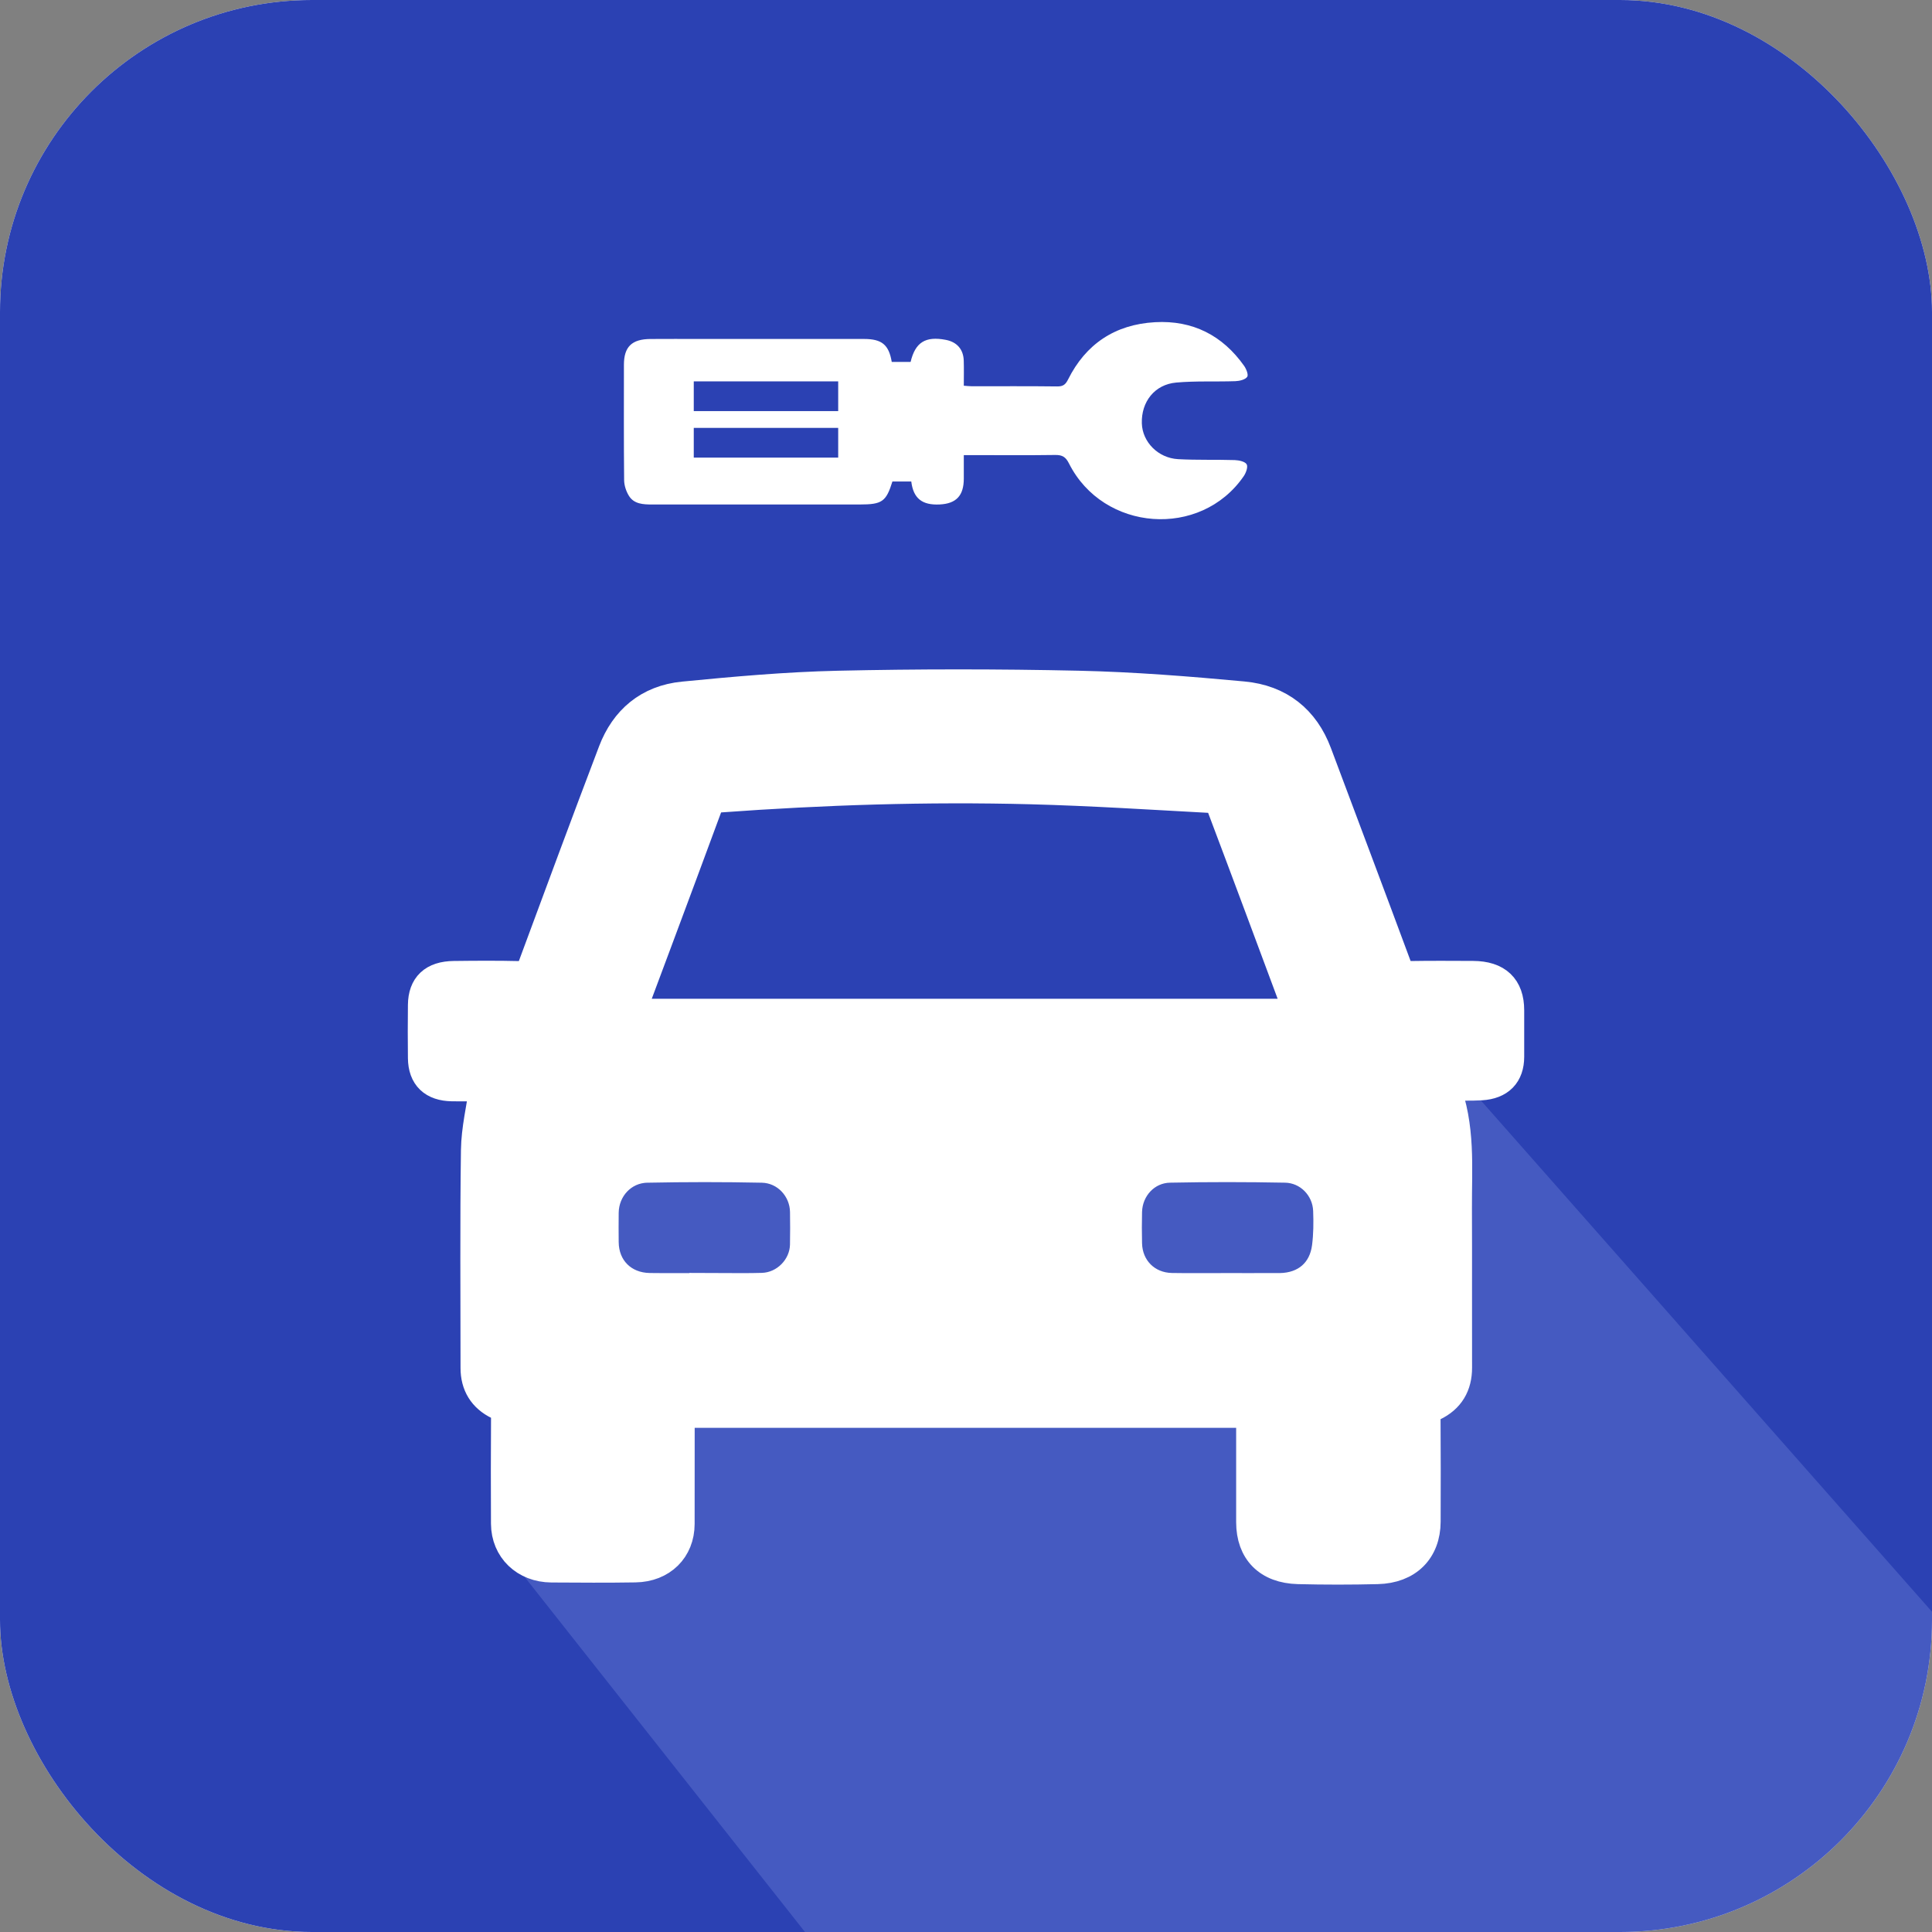 <?xml version="1.0" encoding="UTF-8"?>
<svg width="65px" height="65px" viewBox="0 0 65 65" version="1.1" xmlns="http://www.w3.org/2000/svg" xmlns:xlink="http://www.w3.org/1999/xlink">
    <rect x="0" y="0" width="65" height="65" fill="#808080" stroke="none"/>
    <!-- Generator: Sketch 63.1 (92452) - https://sketch.com -->
    <title>Icons/White/Motor</title>
    <desc>Created with Sketch.</desc>
    <g id="Icons/White/Motor" stroke="none" stroke-width="1" fill="none" fill-rule="evenodd">
        <rect id="Rectangle" fill="#FFFFFF" x="0" y="0" width="65" height="65" rx="10.5"></rect>
        <rect id="Rectangle" fill="#2B41B3" x="0" y="0" width="65" height="65" rx="10.5"></rect>
        <path d="M16.604,51.728 L17.233,34.103 L47.245,34.103 L65,54.226 L65,54.5 C65,60.299 60.299,65 54.5,65 L27.083,65 L27.083,65 L16.604,51.728 Z" id="Rectangle" fill="#B0C0FA" opacity="0.2"></path>
        <path d="M36.273,23.065 C38.125,23.106 39.977,23.254 41.821,23.425 C43.048,23.538 43.888,24.218 44.309,25.343 C45.211,27.75 46.118,30.156 47.012,32.566 C47.092,32.78 47.203,32.836 47.424,32.833 C48.135,32.821 48.847,32.826 49.558,32.829 C50.37,32.833 50.78,33.224 50.78,33.99 C50.781,34.512 50.782,35.035 50.78,35.558 C50.778,36.144 50.456,36.482 49.832,36.519 C49.445,36.543 49.055,36.524 48.608,36.524 C49.147,37.904 49.015,39.284 49.022,40.652 C49.03,42.438 49.02,44.225 49.026,46.012 C49.028,46.605 48.773,47.049 48.222,47.31 C48.016,47.408 47.964,47.527 47.966,47.73 C47.974,48.885 47.973,50.039 47.969,51.194 C47.965,52.156 47.356,52.771 46.345,52.796 C45.456,52.818 44.566,52.818 43.677,52.796 C42.661,52.77 42.09,52.183 42.089,51.213 C42.088,49.999 42.089,48.784 42.089,47.537 L22.888,47.537 C22.883,47.661 22.872,47.79 22.872,47.919 C22.87,49.037 22.873,50.155 22.87,51.273 C22.868,52.123 22.264,52.724 21.375,52.738 C20.435,52.753 19.494,52.747 18.554,52.741 C17.665,52.734 17.023,52.118 17.018,51.262 C17.011,50.071 17.013,48.88 17.02,47.688 C17.021,47.491 16.983,47.368 16.769,47.265 C16.25,47.016 15.994,46.587 15.994,46.025 C15.994,43.582 15.973,41.139 16.008,38.696 C16.018,37.99 16.192,37.285 16.294,36.553 C15.968,36.553 15.59,36.558 15.212,36.552 C14.571,36.542 14.231,36.218 14.224,35.599 C14.217,35.004 14.217,34.408 14.224,33.813 C14.23,33.169 14.579,32.839 15.27,32.831 C16.007,32.822 16.745,32.817 17.481,32.835 C17.728,32.841 17.833,32.758 17.912,32.543 C18.809,30.121 19.704,27.699 20.623,25.285 C21.024,24.232 21.814,23.545 22.994,23.43 C24.723,23.261 26.46,23.105 28.196,23.066 C30.888,23.006 33.582,23.006 36.273,23.065 Z M21.767,39.291 C20.945,39.307 20.324,39.985 20.315,40.799 C20.311,41.129 20.312,41.459 20.315,41.788 C20.32,42.677 20.956,43.317 21.858,43.329 C22.469,43.337 23.081,43.331 23.692,43.331 L23.692,43.328 L24.997,43.333 C25.215,43.333 25.432,43.33 25.65,43.324 C26.425,43.3 27.062,42.646 27.078,41.883 C27.086,41.512 27.084,41.141 27.079,40.77 C27.067,39.981 26.447,39.309 25.642,39.291 C24.35,39.264 23.058,39.265 21.767,39.291 Z M39.354,39.29 C38.553,39.306 37.943,39.967 37.923,40.765 C37.914,41.123 37.915,41.48 37.923,41.837 C37.941,42.682 38.572,43.314 39.421,43.328 C40.041,43.339 40.662,43.33 41.283,43.33 L41.283,43.332 L43.062,43.331 L43.062,43.331 C43.921,43.319 44.53,42.804 44.639,41.953 C44.691,41.546 44.695,41.13 44.679,40.72 C44.649,39.943 44.026,39.304 43.243,39.29 C41.947,39.265 40.65,39.264 39.354,39.29 Z M24.217,26.835 C23.966,26.854 23.87,26.949 23.794,27.153 C23.235,28.673 22.667,30.191 22.102,31.708 C21.805,32.505 21.507,33.301 21.207,34.103 L43.705,34.103 C42.82,31.726 41.951,29.387 41.069,27.052 C41.034,26.961 40.877,26.859 40.772,26.853 C38.744,26.744 36.716,26.612 34.686,26.559 C31.193,26.468 27.702,26.581 24.217,26.835 Z" id="Combined-Shape" fill="#3553C2"></path>
        <path d="M16.25,43.333 L16.25,46.733 L17.165,47.84 L17.165,51.308 L18.003,52.812 L21.282,52.812 L22.81,52.225 L22.81,49.793 L22.935,47.694 L41.814,47.694 L41.814,51.308 L42.489,52.494 L44.393,52.812 L47.039,52.812 L47.7,51.308 L47.7,48.611 L47.7,47.694 L48.75,47.103 L48.75,44.937 L48.75,43.333 C46.491,45.07 44.179,45.939 41.814,45.939 C39.448,45.939 32.923,45.939 22.238,45.939 C20.561,45.944 19.149,45.698 18.003,45.2 C16.857,44.701 16.273,44.079 16.25,43.333 Z" id="Path-2" fill-opacity="0.2" fill="#222D65"></path>
        <path d="M36.273,23.065 C38.125,23.106 39.977,23.254 41.821,23.425 C43.048,23.538 43.888,24.218 44.309,25.343 C45.211,27.75 46.118,30.156 47.012,32.566 C47.092,32.78 47.203,32.836 47.424,32.833 C48.135,32.821 48.847,32.826 49.558,32.829 C50.37,32.833 50.78,33.224 50.78,33.99 C50.781,34.512 50.782,35.035 50.78,35.558 C50.778,36.144 50.456,36.482 49.832,36.519 C49.445,36.543 49.055,36.524 48.608,36.524 C49.147,37.904 49.015,39.284 49.022,40.652 C49.03,42.438 49.02,44.225 49.026,46.012 C49.028,46.605 48.773,47.049 48.222,47.31 C48.016,47.408 47.964,47.527 47.966,47.73 C47.974,48.885 47.973,50.039 47.969,51.194 C47.965,52.156 47.356,52.771 46.345,52.796 C45.456,52.818 44.566,52.818 43.677,52.796 C42.661,52.77 42.09,52.183 42.089,51.213 C42.088,49.999 42.089,48.784 42.089,47.537 L22.888,47.537 C22.883,47.661 22.872,47.79 22.872,47.919 C22.87,49.037 22.873,50.155 22.87,51.273 C22.868,52.123 22.264,52.724 21.375,52.738 C20.435,52.753 19.494,52.747 18.554,52.741 C17.665,52.734 17.023,52.118 17.018,51.262 C17.011,50.071 17.013,48.88 17.02,47.688 C17.021,47.491 16.983,47.368 16.769,47.265 C16.25,47.016 15.994,46.587 15.994,46.025 C15.994,43.582 15.973,41.139 16.008,38.696 C16.018,37.99 16.192,37.285 16.294,36.553 C15.968,36.553 15.59,36.558 15.212,36.552 C14.571,36.542 14.231,36.218 14.224,35.599 C14.217,35.004 14.217,34.408 14.224,33.813 C14.23,33.169 14.579,32.839 15.27,32.831 C16.007,32.822 16.745,32.817 17.481,32.835 C17.728,32.841 17.833,32.758 17.912,32.543 C18.809,30.121 19.704,27.699 20.623,25.285 C21.024,24.232 21.814,23.545 22.994,23.43 C24.723,23.261 26.46,23.105 28.196,23.066 C30.888,23.006 33.582,23.006 36.273,23.065 Z M21.767,39.291 C20.945,39.307 20.324,39.985 20.315,40.799 C20.311,41.129 20.312,41.459 20.315,41.788 C20.32,42.677 20.956,43.317 21.858,43.329 C22.469,43.337 23.081,43.331 23.692,43.331 L23.692,43.328 L24.997,43.333 C25.215,43.333 25.432,43.33 25.65,43.324 C26.425,43.3 27.062,42.646 27.078,41.883 C27.086,41.512 27.084,41.141 27.079,40.77 C27.067,39.981 26.447,39.309 25.642,39.291 C24.35,39.264 23.058,39.265 21.767,39.291 Z M39.354,39.29 C38.553,39.306 37.943,39.967 37.923,40.765 C37.914,41.123 37.915,41.48 37.923,41.837 C37.941,42.682 38.572,43.314 39.421,43.328 C40.041,43.339 40.662,43.33 41.283,43.33 L41.283,43.332 L43.062,43.331 L43.062,43.331 C43.921,43.319 44.53,42.804 44.639,41.953 C44.691,41.546 44.695,41.13 44.679,40.72 C44.649,39.943 44.026,39.304 43.243,39.29 C41.947,39.265 40.65,39.264 39.354,39.29 Z M24.217,26.835 C23.966,26.854 23.87,26.949 23.794,27.153 C23.235,28.673 22.667,30.191 22.102,31.708 C21.805,32.505 21.507,33.301 21.207,34.103 L43.705,34.103 C42.82,31.726 41.951,29.387 41.069,27.052 C41.034,26.961 40.877,26.859 40.772,26.853 C38.744,26.744 36.716,26.612 34.686,26.559 C31.193,26.468 27.702,26.581 24.217,26.835 Z" id="Combined-Shape" stroke="#FFFFFF" fill="#FFFFFF"></path>
        <path d="M32.426,15.312 C32.426,15.597 32.427,15.851 32.426,16.105 C32.425,16.674 32.173,16.944 31.617,16.972 C31.023,17.002 30.729,16.769 30.659,16.2 C30.449,16.2 30.236,16.2 30.024,16.2 C29.812,16.879 29.678,16.973 28.923,16.973 C26.595,16.973 24.267,16.973 21.939,16.973 C21.64,16.973 21.331,16.96 21.159,16.681 C21.064,16.528 21,16.33 20.998,16.152 C20.985,14.859 20.991,13.566 20.991,12.273 C20.991,11.67 21.255,11.409 21.882,11.405 C22.44,11.4 22.997,11.404 23.555,11.404 C25.394,11.404 27.233,11.402 29.072,11.404 C29.671,11.405 29.905,11.6 30.002,12.177 L30.636,12.177 C30.794,11.516 31.135,11.303 31.82,11.434 C32.193,11.505 32.412,11.752 32.424,12.13 C32.433,12.404 32.426,12.679 32.426,12.977 C32.527,12.984 32.611,12.995 32.695,12.995 C33.653,12.996 34.612,12.989 35.57,13.001 C35.771,13.004 35.851,12.933 35.935,12.765 C36.527,11.58 37.508,10.915 38.86,10.84 C40.131,10.769 41.134,11.288 41.855,12.306 C41.93,12.412 42.01,12.612 41.96,12.68 C41.891,12.774 41.703,12.819 41.563,12.824 C40.899,12.847 40.231,12.812 39.571,12.871 C38.847,12.935 38.393,13.518 38.416,14.244 C38.435,14.867 38.959,15.41 39.636,15.448 C40.269,15.483 40.907,15.459 41.542,15.479 C41.683,15.484 41.888,15.528 41.942,15.62 C41.994,15.709 41.921,15.907 41.845,16.019 C40.396,18.13 37.118,17.891 35.962,15.587 C35.854,15.373 35.739,15.304 35.503,15.307 C34.593,15.32 33.683,15.312 32.774,15.312 L32.426,15.312 Z" id="Fill-4" fill="#FFFFFF"></path>
        <line x1="23.341" y1="13.331" x2="28.2" y2="13.331" id="Path-5" stroke="#2B41B3"></line>
        <line x1="23.341" y1="14.896" x2="28.2" y2="14.896" id="Path-5-Copy" stroke="#2B41B3"></line>
    </g>
</svg>